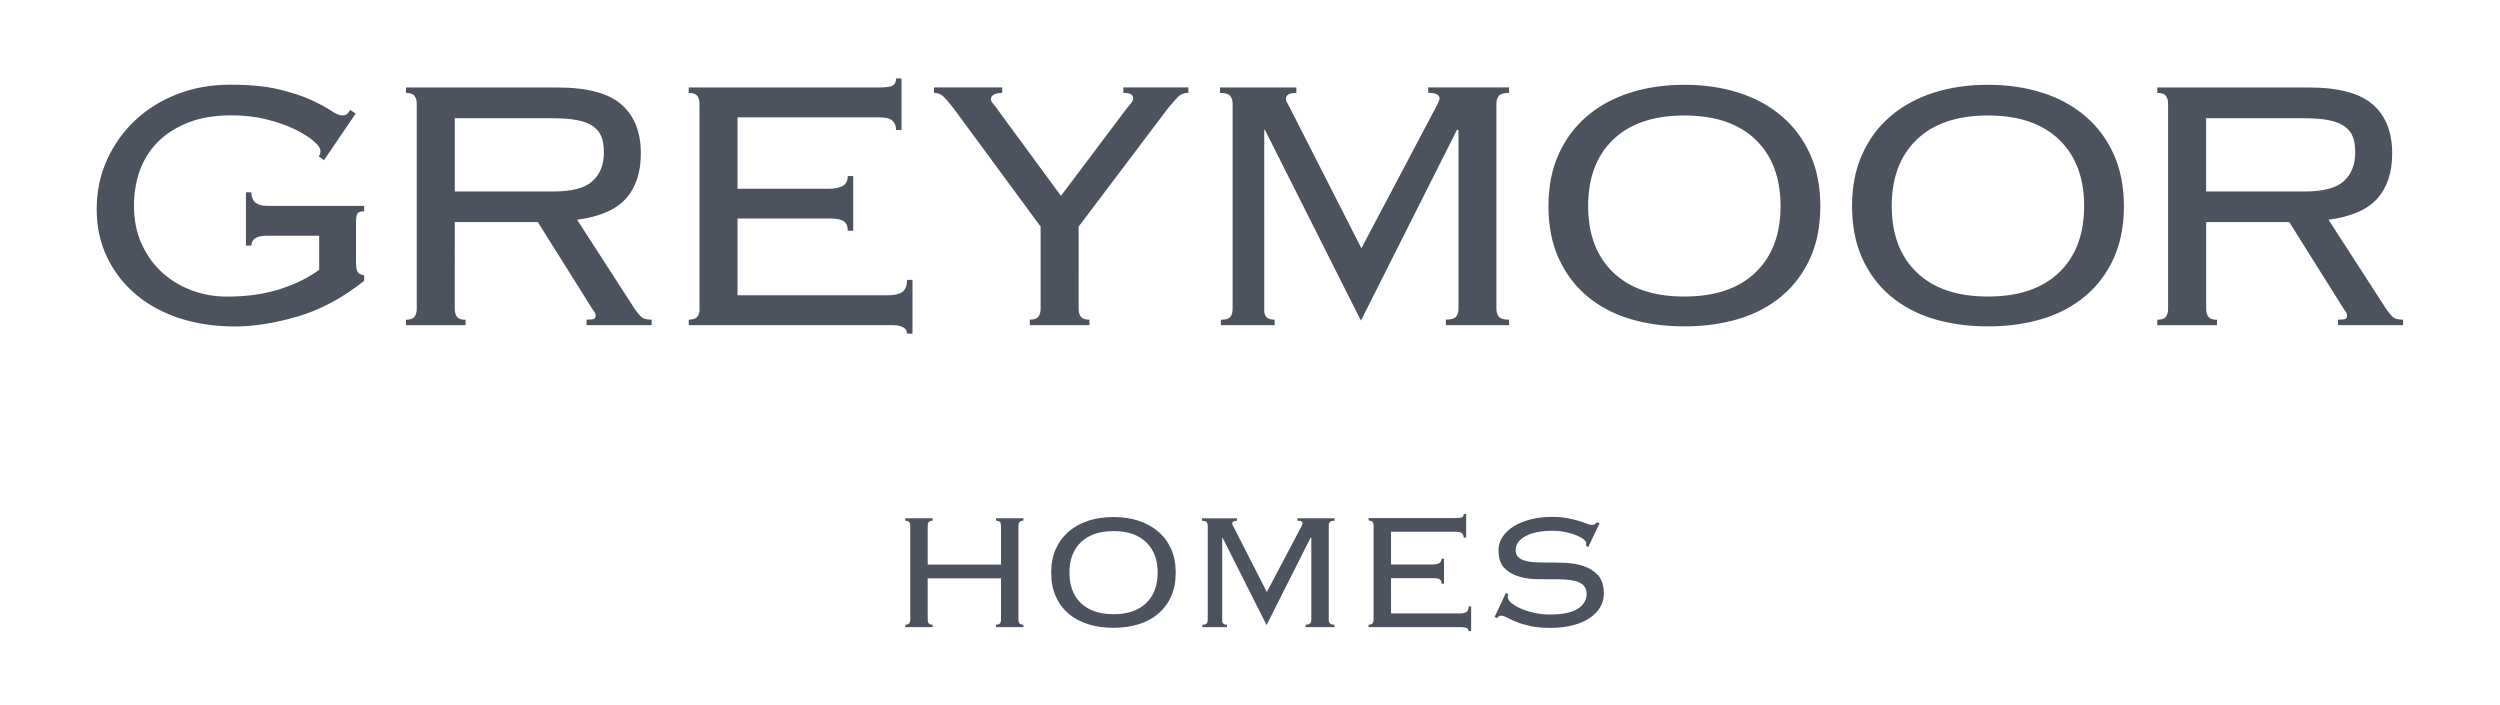 <?xml version="1.0" encoding="utf-8"?>
<!-- Generator: Adobe Illustrator 27.3.1, SVG Export Plug-In . SVG Version: 6.00 Build 0)  -->
<svg version="1.1" id="Layer_1" xmlns="http://www.w3.org/2000/svg" xmlns:xlink="http://www.w3.org/1999/xlink" x="0px" y="0px"
	 viewBox="0 0 312.36 88.14" style="enable-background:new 0 0 312.36 88.14;" xml:space="preserve">
<style type="text/css">
	.st0{clip-path:url(#SVGID_00000063592286167061091030000011614273824397730448_);fill:#4C535E;}
</style>
<g>
	<defs>
		<rect id="SVGID_1_" width="312.36" height="88.14"/>
	</defs>
	<clipPath id="SVGID_00000111895572532383537570000001242344714883057577_">
		<use xlink:href="#SVGID_1_"  style="overflow:visible;"/>
	</clipPath>
	<path style="clip-path:url(#SVGID_00000111895572532383537570000001242344714883057577_);fill:#4C535E;" d="M188.15,74.09
		l-1.4,2.98l0.26,0.16c0.19-0.21,0.37-0.31,0.54-0.31c0.19,0,0.44,0.08,0.75,0.25s0.71,0.35,1.19,0.54c0.48,0.2,1.07,0.37,1.75,0.52
		c0.68,0.15,1.49,0.22,2.42,0.22c1.1,0,2.07-0.11,2.91-0.34c0.84-0.22,1.54-0.53,2.11-0.93c0.57-0.4,1-0.85,1.28-1.36
		c0.28-0.51,0.43-1.04,0.43-1.59c0-1.04-0.24-1.82-0.72-2.35c-0.48-0.53-1.1-0.92-1.84-1.16c-0.74-0.24-1.55-0.38-2.43-0.4
		c-0.88-0.03-1.73-0.04-2.54-0.04c-0.48,0-0.94-0.02-1.36-0.05c-0.42-0.03-0.79-0.11-1.11-0.22c-0.32-0.11-0.57-0.27-0.75-0.47
		c-0.18-0.2-0.27-0.46-0.27-0.79c0-0.72,0.41-1.31,1.23-1.76c0.82-0.45,1.93-0.67,3.32-0.67c0.62,0,1.19,0.06,1.72,0.17
		c0.53,0.11,0.98,0.25,1.36,0.41c0.38,0.16,0.67,0.33,0.88,0.5c0.21,0.17,0.31,0.32,0.31,0.44c0,0.17-0.01,0.29-0.03,0.34l0.28,0.18
		l1.42-2.98l-0.31-0.13c-0.09,0.09-0.17,0.16-0.26,0.23c-0.08,0.07-0.22,0.1-0.41,0.1c-0.17,0-0.39-0.05-0.65-0.16
		c-0.26-0.1-0.59-0.22-0.98-0.34c-0.4-0.12-0.87-0.23-1.41-0.34c-0.55-0.1-1.19-0.16-1.93-0.16c-0.95,0-1.83,0.1-2.64,0.31
		c-0.81,0.21-1.51,0.49-2.11,0.85c-0.59,0.36-1.06,0.8-1.41,1.31c-0.35,0.51-0.52,1.07-0.52,1.69c0,0.98,0.24,1.73,0.72,2.22
		c0.48,0.5,1.09,0.86,1.84,1.08c0.74,0.22,1.55,0.33,2.44,0.33c0.89,0.01,1.73,0.01,2.52,0.01c0.48,0,0.94,0.03,1.36,0.08
		c0.42,0.05,0.79,0.14,1.11,0.27c0.32,0.13,0.57,0.31,0.75,0.56c0.18,0.24,0.27,0.54,0.27,0.91c0,0.76-0.37,1.38-1.1,1.86
		c-0.73,0.48-1.92,0.72-3.56,0.72c-0.64,0-1.27-0.07-1.89-0.21c-0.62-0.14-1.18-0.31-1.67-0.53c-0.49-0.22-0.89-0.45-1.19-0.71
		c-0.3-0.26-0.45-0.51-0.45-0.75c0-0.1,0.03-0.22,0.08-0.34L188.15,74.09z M171.62,77.43c0,0.19-0.05,0.34-0.13,0.45
		c-0.09,0.11-0.25,0.17-0.49,0.17v0.31h11.59c0.6,0,0.91,0.16,0.91,0.49h0.31v-3.08h-0.31c0,0.33-0.09,0.56-0.26,0.68
		c-0.17,0.13-0.44,0.19-0.8,0.19h-8.64v-4.4h5.3c0.36,0,0.62,0.05,0.78,0.15c0.15,0.1,0.23,0.29,0.23,0.54h0.31v-3.13h-0.31
		c0,0.28-0.1,0.46-0.3,0.57c-0.2,0.1-0.45,0.16-0.76,0.16h-5.25v-4.09h8.07c0.4,0,0.66,0.06,0.8,0.19c0.14,0.13,0.21,0.31,0.21,0.53
		h0.31v-2.95h-0.31c0,0.19-0.06,0.32-0.18,0.4c-0.12,0.08-0.4,0.12-0.85,0.12H171v0.31c0.24,0,0.4,0.06,0.49,0.17
		c0.08,0.11,0.13,0.26,0.13,0.45V77.43z M150.22,78.36h3.08v-0.31c-0.24,0-0.4-0.06-0.49-0.17c-0.09-0.11-0.12-0.26-0.1-0.45V67.21
		l0.03-0.05l5.51,10.94l5.51-10.94l0.08,0.05v10.22c0,0.19-0.05,0.34-0.14,0.45c-0.09,0.11-0.29,0.17-0.58,0.17v0.31h3.62v-0.31
		c-0.29,0-0.49-0.06-0.58-0.17c-0.1-0.11-0.14-0.26-0.14-0.45V65.68c0-0.19,0.05-0.34,0.14-0.45c0.09-0.11,0.29-0.17,0.58-0.17
		v-0.31h-4.63v0.31c0.24,0,0.41,0.03,0.5,0.09c0.09,0.06,0.14,0.13,0.14,0.22c0,0.05-0.01,0.1-0.04,0.16
		c-0.03,0.05-0.05,0.1-0.06,0.16l-4.37,8.28l-4.22-8.28c-0.07-0.09-0.1-0.18-0.1-0.28c0-0.22,0.2-0.34,0.59-0.34v-0.31h-4.37v0.31
		c0.29,0,0.49,0.06,0.58,0.17c0.09,0.11,0.14,0.26,0.14,0.45v11.75c0,0.19-0.04,0.34-0.13,0.45c-0.09,0.11-0.27,0.17-0.54,0.17
		V78.36z M136.02,65.05c-0.95,0.3-1.77,0.75-2.47,1.35c-0.7,0.59-1.24,1.32-1.63,2.18c-0.39,0.86-0.58,1.86-0.58,2.98
		c0,1.12,0.19,2.11,0.58,2.97c0.39,0.86,0.93,1.59,1.63,2.17c0.7,0.59,1.52,1.02,2.47,1.31c0.95,0.29,1.98,0.43,3.1,0.43
		c1.12,0,2.16-0.14,3.1-0.43c0.95-0.28,1.77-0.72,2.47-1.31c0.7-0.59,1.24-1.31,1.63-2.17c0.39-0.86,0.58-1.85,0.58-2.97
		c0-1.12-0.19-2.11-0.58-2.98c-0.39-0.86-0.93-1.59-1.63-2.18c-0.7-0.59-1.52-1.04-2.47-1.35c-0.95-0.3-1.98-0.45-3.1-0.45
		C138.01,64.6,136.97,64.75,136.02,65.05 M143.2,67.74c0.96,0.92,1.44,2.19,1.44,3.81s-0.48,2.89-1.44,3.81
		c-0.96,0.92-2.31,1.38-4.07,1.38c-1.76,0-3.12-0.46-4.07-1.38c-0.96-0.92-1.44-2.19-1.44-3.81s0.48-2.89,1.44-3.81
		c0.96-0.92,2.31-1.38,4.07-1.38C140.89,66.35,142.24,66.82,143.2,67.74 M127.25,65.68c0-0.19,0.04-0.34,0.13-0.45
		c0.08-0.11,0.25-0.17,0.49-0.17v-0.31h-3.42v0.31c0.24,0,0.4,0.06,0.49,0.17c0.09,0.11,0.13,0.26,0.13,0.45v4.86h-9.16v-4.86
		c0-0.19,0.04-0.34,0.13-0.45c0.09-0.11,0.25-0.17,0.49-0.17v-0.31h-3.42v0.31c0.24,0,0.4,0.06,0.49,0.17
		c0.09,0.11,0.13,0.26,0.13,0.45v11.75c0,0.19-0.04,0.34-0.13,0.45c-0.09,0.11-0.25,0.17-0.49,0.17v0.31h3.42v-0.31
		c-0.24,0-0.4-0.06-0.49-0.17c-0.09-0.11-0.13-0.26-0.13-0.45v-5.17h9.16v5.17c0,0.19-0.04,0.34-0.13,0.45
		c-0.09,0.11-0.25,0.17-0.49,0.17v0.31h3.42v-0.31c-0.24,0-0.41-0.06-0.49-0.17c-0.09-0.11-0.13-0.26-0.13-0.45V65.68z"/>
	<path style="clip-path:url(#SVGID_00000111895572532383537570000001242344714883057577_);fill:#4C535E;" d="M275.64,27.75h10.39
		l6.94,11.06c0.19,0.19,0.28,0.4,0.28,0.62c0,0.19-0.06,0.32-0.2,0.4c-0.13,0.08-0.44,0.11-0.93,0.11v0.68h8.13v-0.68
		c-0.57,0-0.97-0.09-1.21-0.28c-0.25-0.19-0.57-0.58-0.99-1.19l-7.11-11.01c2.82-0.38,4.85-1.26,6.09-2.65
		c1.24-1.39,1.86-3.27,1.86-5.64c0-2.67-0.81-4.71-2.43-6.12c-1.62-1.41-4.29-2.12-8.01-2.12h-18.91v0.68
		c0.53,0,0.88,0.12,1.07,0.37c0.19,0.25,0.28,0.57,0.28,0.99v25.62c0,0.42-0.09,0.74-0.28,0.99c-0.19,0.25-0.55,0.37-1.07,0.37v0.68
		H277v-0.68c-0.53,0-0.89-0.12-1.07-0.37c-0.19-0.24-0.28-0.57-0.28-0.99V27.75z M275.64,23.91v-9.14h12.08
		c1.32,0,2.4,0.08,3.25,0.25c0.85,0.17,1.51,0.43,2,0.79c0.49,0.36,0.83,0.8,1.02,1.33c0.19,0.53,0.28,1.17,0.28,1.92
		c0,1.51-0.47,2.69-1.41,3.56c-0.94,0.87-2.56,1.3-4.85,1.3H275.64z M241.61,11.58c-2.07,0.66-3.87,1.64-5.39,2.93
		c-1.52,1.3-2.71,2.89-3.55,4.77c-0.85,1.88-1.27,4.05-1.27,6.49c0,2.44,0.42,4.61,1.27,6.49c0.85,1.88,2.03,3.46,3.55,4.74
		c1.53,1.28,3.32,2.23,5.39,2.85c2.07,0.62,4.33,0.93,6.77,0.93c2.45,0,4.7-0.31,6.77-0.93c2.07-0.62,3.87-1.57,5.39-2.85
		c1.52-1.28,2.71-2.86,3.56-4.74c0.85-1.88,1.27-4.05,1.27-6.49c0-2.45-0.42-4.61-1.27-6.49c-0.85-1.88-2.03-3.47-3.56-4.77
		c-1.53-1.3-3.32-2.28-5.39-2.93c-2.07-0.66-4.33-0.99-6.77-0.99C245.94,10.59,243.68,10.92,241.61,11.58 M257.27,17.44
		c2.09,2.01,3.13,4.78,3.13,8.3c0,3.53-1.04,6.3-3.13,8.3c-2.09,2.01-5.05,3.01-8.89,3.01c-3.84,0-6.8-1-8.89-3.01
		c-2.09-2.01-3.13-4.78-3.13-8.3c0-3.53,1.04-6.3,3.13-8.3c2.09-2.01,5.05-3.01,8.89-3.01C252.22,14.43,255.18,15.43,257.27,17.44
		 M203.68,11.58c-2.07,0.66-3.87,1.64-5.39,2.93c-1.52,1.3-2.71,2.89-3.55,4.77c-0.85,1.88-1.27,4.05-1.27,6.49
		c0,2.44,0.42,4.61,1.27,6.49c0.85,1.88,2.03,3.46,3.55,4.74c1.53,1.28,3.32,2.23,5.39,2.85c2.07,0.62,4.33,0.93,6.77,0.93
		s4.7-0.31,6.77-0.93c2.07-0.62,3.87-1.57,5.39-2.85c1.52-1.28,2.71-2.86,3.56-4.74c0.85-1.88,1.27-4.05,1.27-6.49
		c0-2.45-0.42-4.61-1.27-6.49c-0.85-1.88-2.03-3.47-3.56-4.77c-1.53-1.3-3.32-2.28-5.39-2.93c-2.07-0.66-4.33-0.99-6.77-0.99
		S205.75,10.92,203.68,11.58 M219.34,17.44c2.09,2.01,3.13,4.78,3.13,8.3c0,3.53-1.04,6.3-3.13,8.3c-2.09,2.01-5.05,3.01-8.89,3.01
		c-3.84,0-6.8-1-8.89-3.01c-2.09-2.01-3.13-4.78-3.13-8.3c0-3.53,1.04-6.3,3.13-8.3c2.09-2.01,5.05-3.01,8.89-3.01
		C214.29,14.43,217.25,15.43,219.34,17.44 M152.54,40.62h6.72v-0.68c-0.53,0-0.88-0.12-1.07-0.37c-0.19-0.24-0.26-0.57-0.23-0.99
		V16.29l0.06-0.11l12.02,23.88l12.02-23.88l0.17,0.11v22.29c0,0.42-0.1,0.74-0.31,0.99c-0.21,0.25-0.63,0.37-1.27,0.37v0.68h7.9
		v-0.68c-0.64,0-1.06-0.12-1.27-0.37c-0.21-0.24-0.31-0.57-0.31-0.99V12.96c0-0.41,0.1-0.74,0.31-0.99
		c0.21-0.24,0.63-0.37,1.27-0.37v-0.68h-10.1v0.68c0.53,0,0.89,0.07,1.1,0.2c0.21,0.13,0.31,0.29,0.31,0.48
		c0,0.11-0.03,0.23-0.08,0.34c-0.06,0.11-0.1,0.23-0.14,0.34l-9.54,18.06l-9.2-18.06c-0.15-0.19-0.23-0.4-0.23-0.62
		c0-0.49,0.43-0.73,1.3-0.73v-0.68h-9.54v0.68c0.64,0,1.06,0.12,1.27,0.37c0.21,0.25,0.31,0.57,0.31,0.99v25.62
		c0,0.42-0.09,0.74-0.28,0.99c-0.19,0.25-0.58,0.37-1.19,0.37V40.62z M128.67,40.62h7.45v-0.68c-0.53,0-0.88-0.12-1.07-0.37
		c-0.19-0.24-0.28-0.57-0.28-0.99V28.31l11.17-14.79c0.53-0.64,0.95-1.12,1.27-1.44c0.32-0.32,0.74-0.48,1.27-0.48v-0.68h-8.13v0.68
		c0.83,0,1.24,0.23,1.24,0.68c0,0.19-0.09,0.4-0.28,0.62c-0.19,0.23-0.36,0.43-0.51,0.62l-8.24,10.95l-7.79-10.61
		c-0.19-0.3-0.4-0.57-0.62-0.82c-0.23-0.25-0.34-0.46-0.34-0.65c0-0.49,0.47-0.75,1.41-0.79v-0.68h-8.52v0.68
		c0.45,0,0.84,0.15,1.16,0.45c0.32,0.3,0.74,0.79,1.27,1.47l10.89,14.79v10.27c0,0.42-0.1,0.74-0.28,0.99
		c-0.19,0.25-0.55,0.37-1.07,0.37V40.62z M87.41,38.58c0,0.42-0.09,0.74-0.28,0.99c-0.19,0.25-0.55,0.37-1.07,0.37v0.68h25.29
		c1.32,0,1.98,0.36,1.98,1.07h0.68v-6.72h-0.68c0,0.72-0.19,1.21-0.57,1.5c-0.38,0.28-0.96,0.42-1.75,0.42H92.15v-9.59h11.57
		c0.79,0,1.36,0.11,1.69,0.34c0.34,0.23,0.51,0.62,0.51,1.19h0.68v-6.83h-0.68c0,0.6-0.22,1.02-0.65,1.24
		c-0.43,0.23-0.99,0.34-1.66,0.34H92.15v-8.92h17.61c0.87,0,1.45,0.14,1.75,0.42c0.3,0.28,0.45,0.67,0.45,1.16h0.68V9.8h-0.68
		c0,0.42-0.13,0.71-0.4,0.88c-0.26,0.17-0.88,0.25-1.86,0.25H86.05v0.68c0.53,0,0.88,0.12,1.07,0.37c0.19,0.25,0.28,0.57,0.28,0.99
		V38.58z M56.82,27.75H67.2l6.94,11.06c0.19,0.19,0.28,0.4,0.28,0.62c0,0.19-0.07,0.32-0.2,0.4c-0.13,0.08-0.44,0.11-0.93,0.11v0.68
		h8.13v-0.68c-0.56,0-0.97-0.09-1.21-0.28c-0.25-0.19-0.57-0.58-0.99-1.19l-7.11-11.01c2.82-0.38,4.85-1.26,6.1-2.65
		c1.24-1.39,1.86-3.27,1.86-5.64c0-2.67-0.81-4.71-2.43-6.12c-1.62-1.41-4.29-2.12-8.01-2.12H50.72v0.68c0.53,0,0.88,0.12,1.07,0.37
		c0.19,0.25,0.28,0.57,0.28,0.99v25.62c0,0.42-0.1,0.74-0.28,0.99c-0.19,0.25-0.55,0.37-1.07,0.37v0.68h7.45v-0.68
		c-0.53,0-0.88-0.12-1.07-0.37c-0.19-0.24-0.28-0.57-0.28-0.99V27.75z M56.82,23.91v-9.14h12.08c1.32,0,2.4,0.08,3.25,0.25
		c0.85,0.17,1.51,0.43,2,0.79c0.49,0.36,0.83,0.8,1.02,1.33c0.19,0.53,0.28,1.17,0.28,1.92c0,1.51-0.47,2.69-1.41,3.56
		c-0.94,0.87-2.56,1.3-4.85,1.3H56.82z M39.88,29.44v4.26c-1.28,0.97-2.9,1.77-4.85,2.41c-1.96,0.63-4.18,0.95-6.66,0.95
		c-1.51,0-2.95-0.25-4.35-0.76c-1.39-0.51-2.62-1.24-3.7-2.2c-1.07-0.96-1.94-2.14-2.59-3.55c-0.66-1.41-0.99-3.03-0.99-4.87
		c0-1.5,0.23-2.93,0.7-4.28c0.47-1.35,1.2-2.54,2.2-3.58c1-1.03,2.27-1.86,3.81-2.48c1.54-0.62,3.37-0.93,5.47-0.93
		c1.58,0,3.05,0.17,4.4,0.51c1.36,0.34,2.53,0.75,3.53,1.24c1,0.49,1.78,0.98,2.34,1.47c0.57,0.49,0.85,0.9,0.85,1.24
		c0,0.3-0.08,0.53-0.23,0.68l0.68,0.45l3.95-5.81l-0.68-0.45c-0.11,0.19-0.23,0.35-0.37,0.48c-0.13,0.13-0.35,0.2-0.65,0.2
		c-0.34,0-0.8-0.2-1.38-0.59c-0.58-0.4-1.4-0.84-2.46-1.33c-1.05-0.49-2.4-0.93-4.04-1.33c-1.64-0.4-3.66-0.59-6.07-0.59
		c-2.41,0-4.63,0.39-6.66,1.19c-2.03,0.79-3.79,1.89-5.28,3.3c-1.49,1.41-2.65,3.06-3.5,4.94c-0.85,1.88-1.27,3.93-1.27,6.15
		c0,2.18,0.43,4.18,1.3,5.98c0.87,1.81,2.07,3.36,3.61,4.66c1.54,1.3,3.37,2.29,5.47,2.97c2.11,0.68,4.4,1.02,6.89,1.02
		c2.37,0,4.98-0.41,7.82-1.24c2.84-0.83,5.62-2.31,8.33-4.46v-0.68c-0.38-0.07-0.64-0.21-0.79-0.4c-0.15-0.19-0.23-0.6-0.23-1.24
		v-4.91c0-0.64,0.07-1.04,0.2-1.21c0.13-0.17,0.4-0.25,0.82-0.25v-0.68H33.39c-1.32,0-1.98-0.56-1.98-1.69h-0.68v6.66h0.68
		c0-0.83,0.66-1.24,1.98-1.24H39.88z"/>
</g>
</svg>

